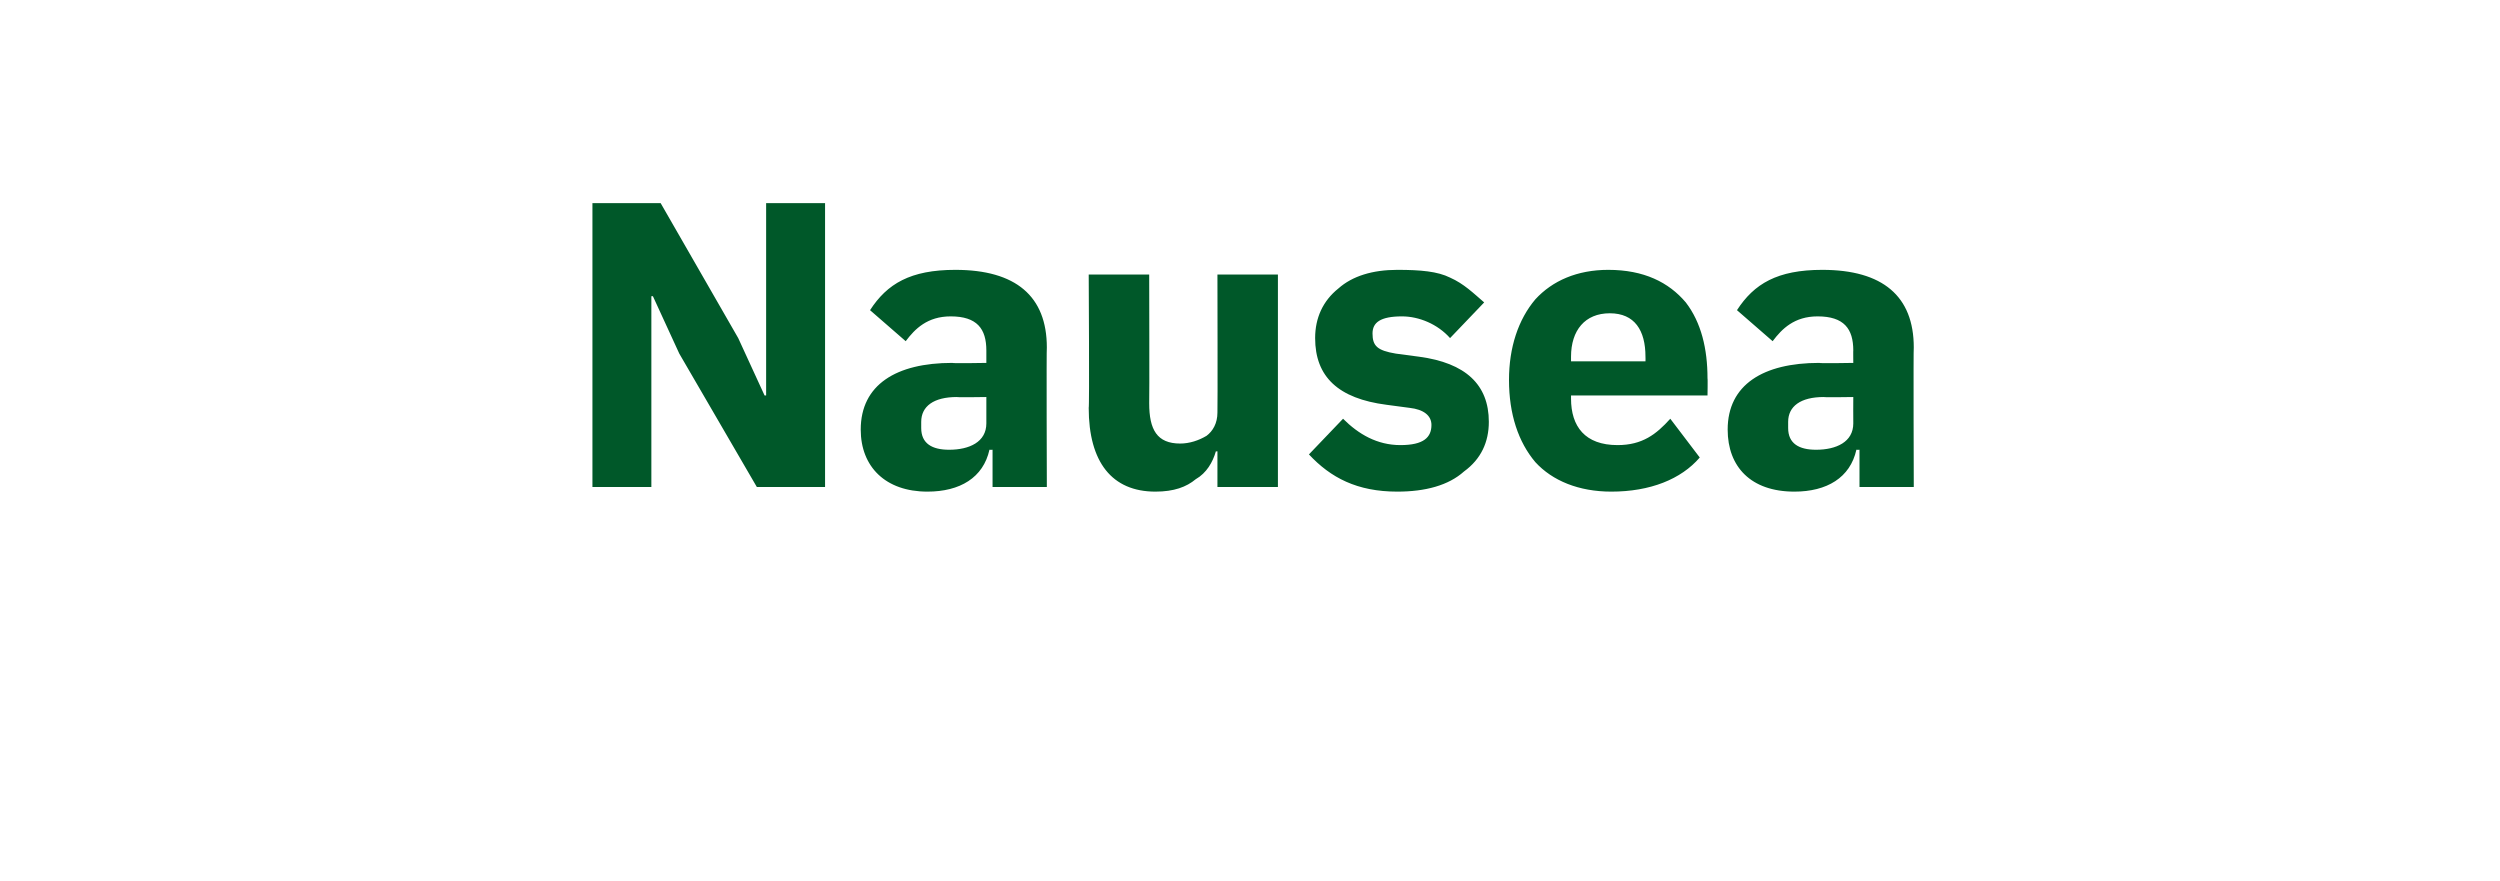 <?xml version="1.0" standalone="no"?><!DOCTYPE svg PUBLIC "-//W3C//DTD SVG 1.1//EN" "http://www.w3.org/Graphics/SVG/1.1/DTD/svg11.dtd"><svg xmlns="http://www.w3.org/2000/svg" version="1.1" width="161.2px" height="56.8px" viewBox="0 -11 161.2 56.8" style="top:-11px">  <desc>Nausea</desc>  <defs/>  <g id="Polygon212025">    <path d="M 48.8 20.4 L 53.2 20.4 L 53.2 2.1 L 49.4 2.1 L 49.4 14.5 L 49.3 14.5 L 47.6 10.8 L 42.6 2.1 L 38.2 2.1 L 38.2 20.4 L 42 20.4 L 42 8.1 L 42.1 8.1 L 43.8 11.8 L 48.8 20.4 Z M 67.5 11.4 C 67.47 11.39 67.5 20.4 67.5 20.4 L 64 20.4 L 64 18 C 64 18 63.83 18.01 63.8 18 C 63.4 19.8 61.9 20.7 59.8 20.7 C 57.1 20.7 55.5 19.1 55.5 16.7 C 55.5 13.8 57.8 12.4 61.4 12.4 C 61.42 12.44 63.6 12.4 63.6 12.4 C 63.6 12.4 63.6 11.57 63.6 11.6 C 63.6 10.2 63 9.4 61.3 9.4 C 59.8 9.4 59 10.2 58.4 11 C 58.4 11 56.1 9 56.1 9 C 57.2 7.3 58.7 6.4 61.6 6.4 C 65.5 6.4 67.5 8.1 67.5 11.4 Z M 63.6 14.6 C 63.6 14.6 61.71 14.63 61.7 14.6 C 60.2 14.6 59.4 15.2 59.4 16.2 C 59.4 16.2 59.4 16.6 59.4 16.6 C 59.4 17.6 60.1 18 61.2 18 C 62.5 18 63.6 17.5 63.6 16.3 C 63.6 16.26 63.6 14.6 63.6 14.6 Z M 78.5 20.4 L 82.4 20.4 L 82.4 6.7 L 78.5 6.7 C 78.5 6.7 78.52 15.6 78.5 15.6 C 78.5 16.3 78.2 16.8 77.8 17.1 C 77.3 17.4 76.7 17.6 76.1 17.6 C 74.6 17.6 74.1 16.7 74.1 15 C 74.12 14.97 74.1 6.7 74.1 6.7 L 70.2 6.7 C 70.2 6.7 70.25 15.32 70.2 15.3 C 70.2 18.8 71.7 20.7 74.5 20.7 C 75.7 20.7 76.5 20.4 77.1 19.9 C 77.8 19.5 78.2 18.8 78.4 18.1 C 78.39 18.12 78.5 18.1 78.5 18.1 L 78.5 20.4 Z M 94.4 19.4 C 95.5 18.6 96 17.5 96 16.2 C 96 13.8 94.5 12.4 91.5 12 C 91.5 12 90 11.8 90 11.8 C 88.8 11.6 88.5 11.3 88.5 10.5 C 88.5 9.8 89 9.4 90.4 9.4 C 91.5 9.4 92.7 9.9 93.5 10.8 C 93.5 10.8 95.7 8.5 95.7 8.5 C 95 7.9 94.4 7.3 93.5 6.9 C 92.7 6.5 91.6 6.4 90.1 6.4 C 88.5 6.4 87.2 6.8 86.3 7.6 C 85.3 8.4 84.8 9.5 84.8 10.8 C 84.8 13.3 86.3 14.7 89.4 15.1 C 89.4 15.1 90.9 15.3 90.9 15.3 C 91.8 15.4 92.3 15.8 92.3 16.4 C 92.3 17.2 91.8 17.7 90.3 17.7 C 88.8 17.7 87.6 17 86.6 16 C 86.6 16 84.4 18.3 84.4 18.3 C 85.8 19.8 87.5 20.7 90.1 20.7 C 91.9 20.7 93.4 20.3 94.4 19.4 Z M 109.6 18.5 C 109.6 18.5 107.7 16 107.7 16 C 106.8 17 105.9 17.7 104.3 17.7 C 102.2 17.7 101.3 16.5 101.3 14.7 C 101.3 14.74 101.3 14.5 101.3 14.5 L 110.1 14.5 C 110.1 14.5 110.12 13.38 110.1 13.4 C 110.1 11.5 109.7 9.8 108.7 8.5 C 107.6 7.2 106 6.4 103.7 6.4 C 101.7 6.4 100.1 7.1 99 8.3 C 97.9 9.6 97.3 11.4 97.3 13.5 C 97.3 15.7 97.9 17.5 99 18.8 C 100.1 20 101.8 20.7 103.9 20.7 C 106.4 20.7 108.4 19.9 109.6 18.5 Z M 106.1 12 C 106.11 12.02 106.1 12.3 106.1 12.3 L 101.3 12.3 C 101.3 12.3 101.3 12.04 101.3 12 C 101.3 10.3 102.2 9.2 103.8 9.2 C 105.4 9.2 106.1 10.3 106.1 12 Z M 123.4 11.4 C 123.37 11.39 123.4 20.4 123.4 20.4 L 119.9 20.4 L 119.9 18 C 119.9 18 119.73 18.01 119.7 18 C 119.3 19.8 117.8 20.7 115.7 20.7 C 112.9 20.7 111.4 19.1 111.4 16.7 C 111.4 13.8 113.7 12.4 117.3 12.4 C 117.32 12.44 119.5 12.4 119.5 12.4 C 119.5 12.4 119.49 11.57 119.5 11.6 C 119.5 10.2 118.9 9.4 117.2 9.4 C 115.7 9.4 114.9 10.2 114.3 11 C 114.3 11 112 9 112 9 C 113.1 7.3 114.6 6.4 117.5 6.4 C 121.4 6.4 123.4 8.1 123.4 11.4 Z M 119.5 14.6 C 119.5 14.6 117.61 14.63 117.6 14.6 C 116.1 14.6 115.3 15.2 115.3 16.2 C 115.3 16.2 115.3 16.6 115.3 16.6 C 115.3 17.6 116 18 117.1 18 C 118.4 18 119.5 17.5 119.5 16.3 C 119.49 16.26 119.5 14.6 119.5 14.6 Z " stroke="none" fill="#005829"/>  </g></svg>